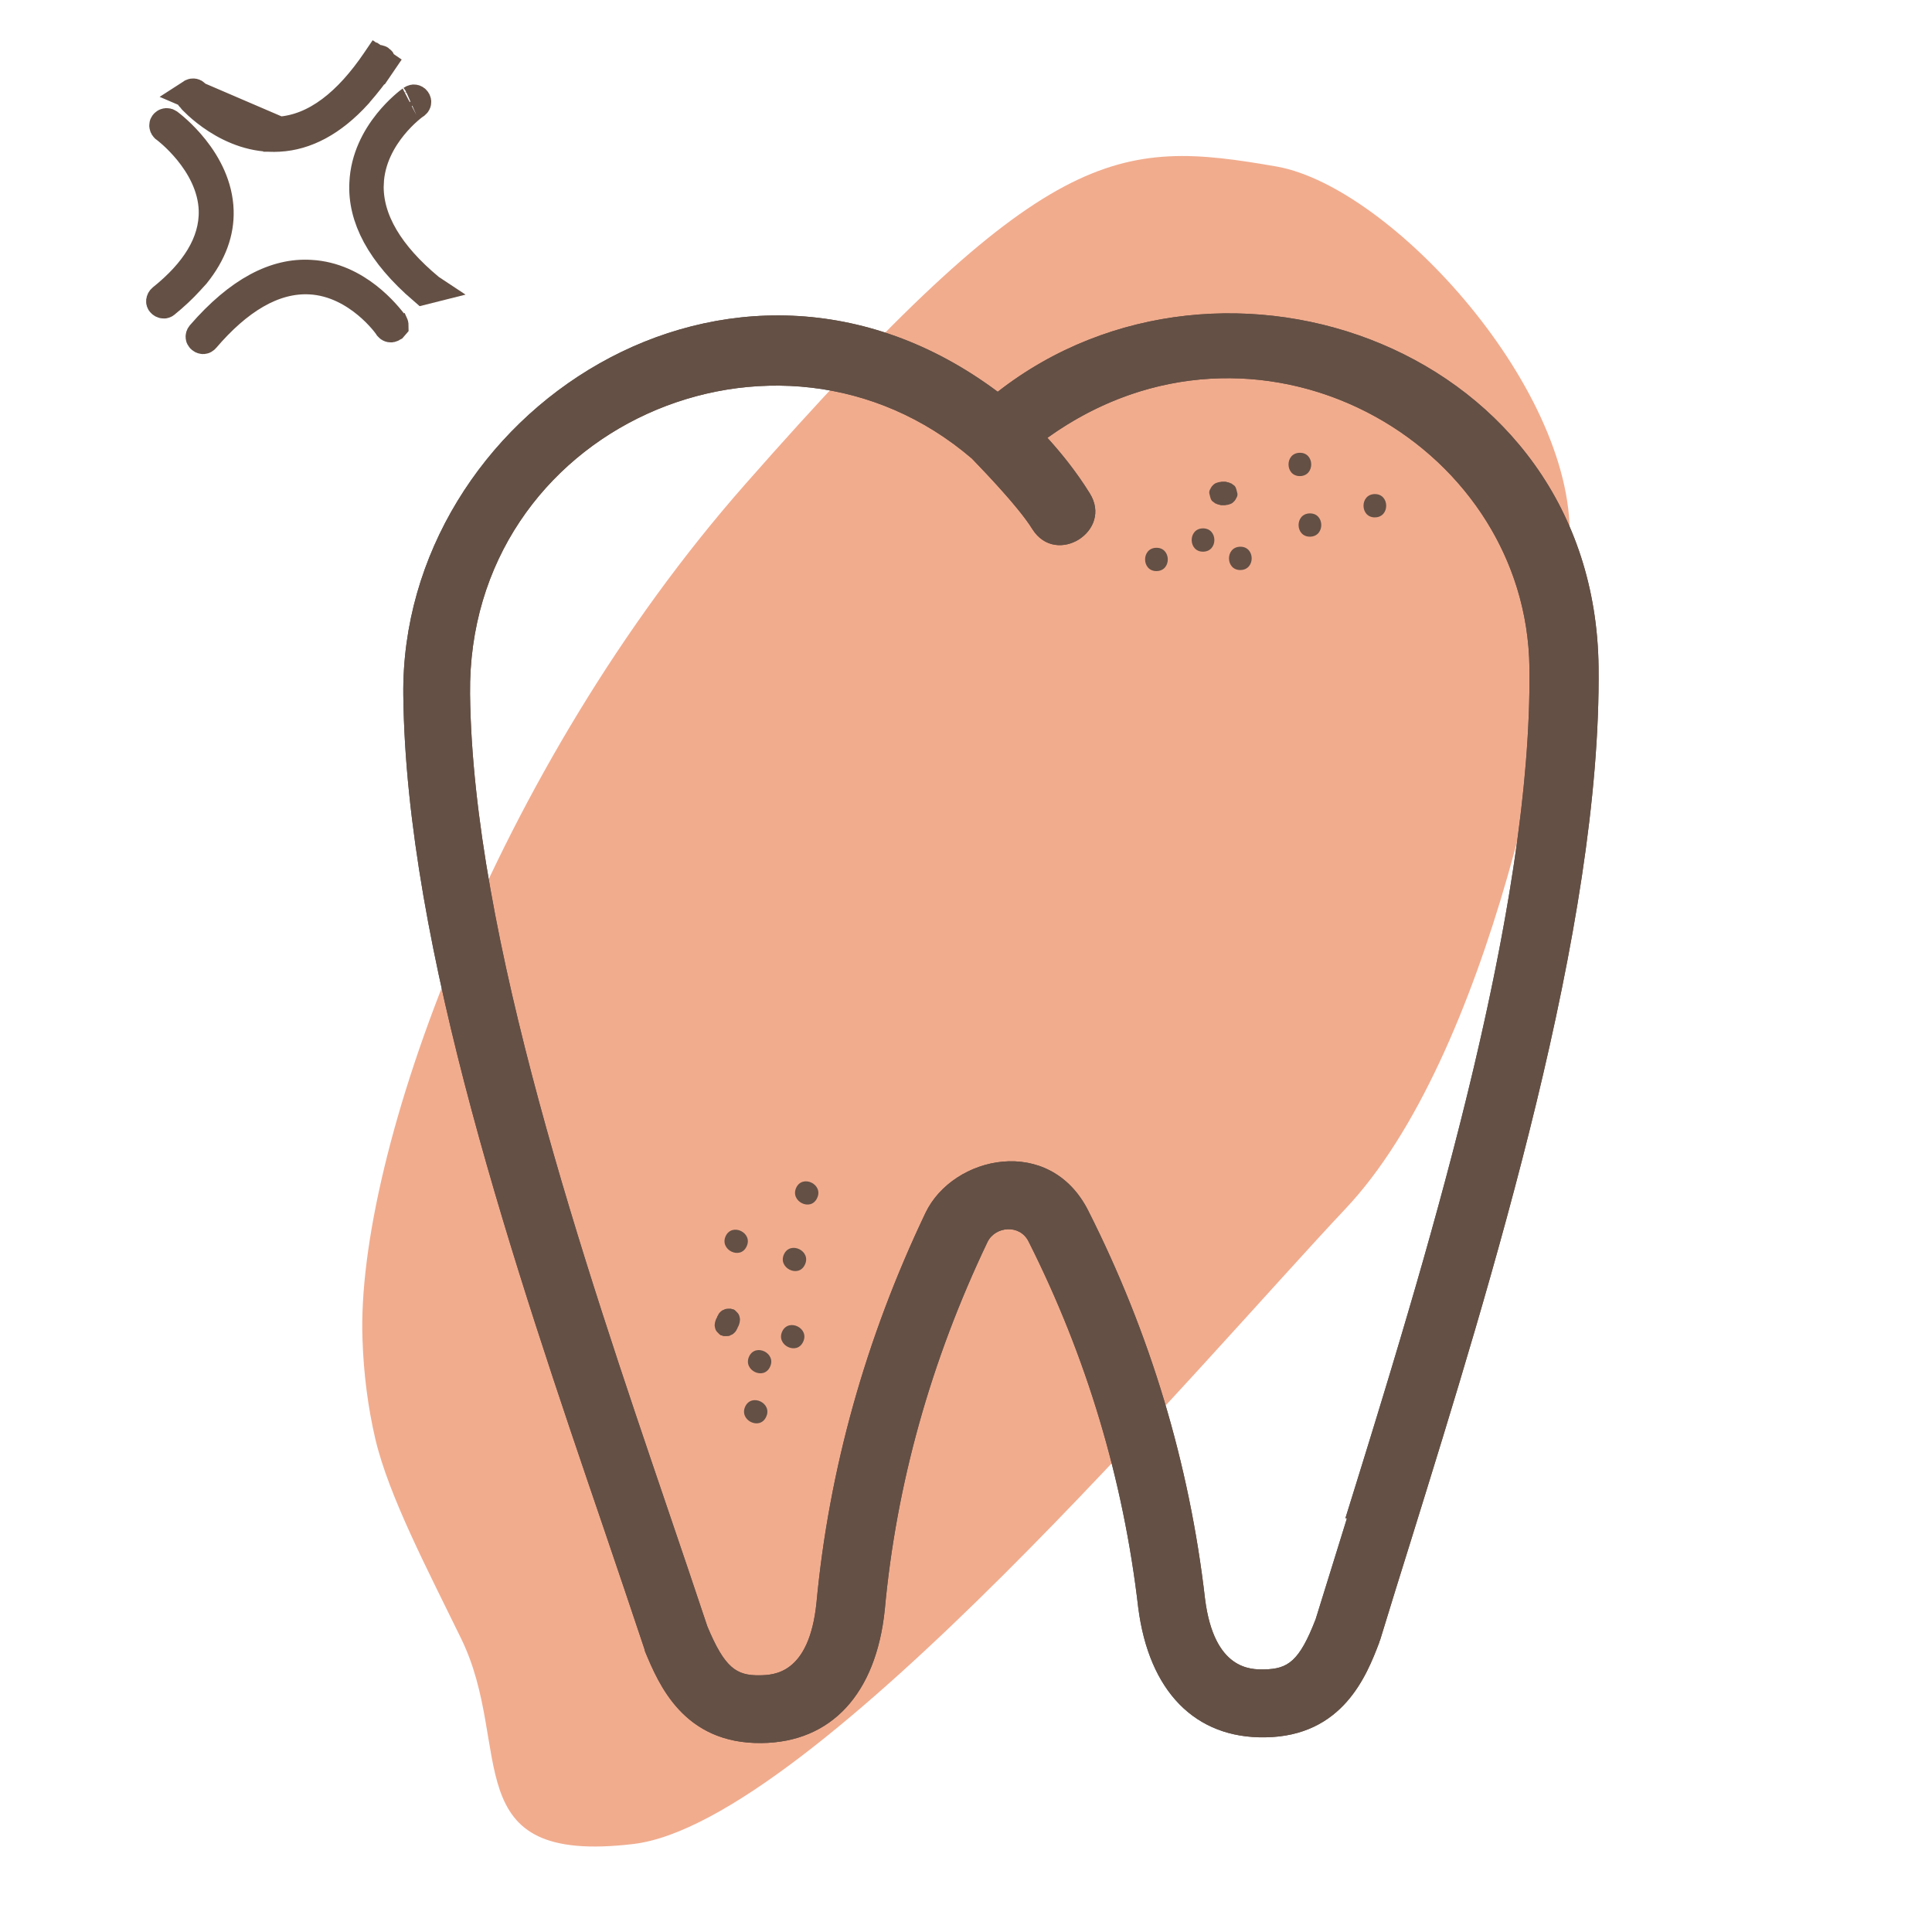 <svg xmlns="http://www.w3.org/2000/svg" fill="none" viewBox="0 0 64 64" height="64" width="64">
<path fill="#F1AC8E" d="M12.433 47.667C12.188 46.617 12.045 45.501 12.008 44.365C11.784 38.262 16.391 25.454 24.697 16.029C34.649 4.713 36.99 4.594 42.31 5.52C46.128 6.216 52.316 13.019 51.987 18.056C51.659 23.093 49.307 35.014 44.58 40.032C39.852 45.049 26.926 60.377 20.981 61.085C15.036 61.792 17.032 57.889 15.28 54.289C14.173 52.014 12.884 49.575 12.433 47.667Z"></path>
<path stroke="#645045" fill="#645045" d="M9.239 4.526L9.242 4.526C10.12 4.478 10.992 4.03 11.83 3.109L11.837 3.096L11.867 3.063C12.115 2.78 12.367 2.459 12.611 2.102L13.024 2.385L12.61 2.104C12.627 2.078 12.628 2.031 12.582 1.999C12.557 1.982 12.509 1.981 12.478 2.027L12.064 1.746L12.478 2.027C11.541 3.409 10.466 4.282 9.245 4.364L9.239 4.526ZM9.239 4.526C8.427 4.575 7.718 4.276 7.189 3.936C6.927 3.767 6.716 3.593 6.568 3.458C6.495 3.39 6.438 3.333 6.398 3.293C6.36 3.253 6.34 3.23 6.339 3.228C6.339 3.228 6.339 3.228 6.339 3.228L6.339 3.228M9.239 4.526L6.339 3.228M6.339 3.228L6.333 3.222M6.339 3.228L6.333 3.222M6.333 3.222C6.32 3.207 6.316 3.193 6.317 3.175M6.333 3.222L6.317 3.175M6.317 3.175C6.319 3.157 6.327 3.136 6.343 3.117M6.317 3.175L6.343 3.117M6.343 3.117C6.366 3.102 6.387 3.098 6.402 3.099C6.416 3.1 6.432 3.105 6.448 3.121C6.455 3.129 6.462 3.136 6.467 3.143C6.48 3.157 6.497 3.175 6.516 3.195C6.555 3.235 6.608 3.288 6.676 3.349C6.81 3.472 7.003 3.631 7.244 3.788C7.719 4.096 8.422 4.419 9.245 4.364L6.343 3.117Z"></path>
<path stroke="#645045" fill="#645045" d="M14.031 9.594C12.61 8.373 12.014 7.195 12.073 6.063L12.073 6.061C12.111 5.241 12.481 4.567 12.873 4.079C13.224 3.642 13.564 3.387 13.625 3.341C13.634 3.335 13.637 3.333 13.634 3.334L13.652 3.324L13.668 3.313C13.689 3.299 13.707 3.297 13.723 3.3C13.739 3.303 13.757 3.312 13.772 3.334C13.786 3.354 13.788 3.373 13.785 3.388C13.782 3.402 13.775 3.418 13.758 3.432C13.748 3.438 13.738 3.445 13.73 3.45C13.712 3.463 13.691 3.478 13.669 3.495C13.623 3.53 13.563 3.579 13.494 3.64C13.357 3.761 13.177 3.936 12.996 4.159C12.639 4.598 12.244 5.261 12.213 6.082L12.212 6.083C12.167 7.302 12.914 8.471 14.197 9.542C14.2 9.545 14.203 9.548 14.206 9.55L14.031 9.594Z"></path>
<path stroke="#645045" fill="#645045" d="M5.34 9.972C5.343 9.952 5.354 9.927 5.377 9.908C6.462 9.039 7.109 8.057 7.083 6.973L7.083 6.972C7.06 6.145 6.635 5.452 6.262 4.993C6.07 4.758 5.881 4.57 5.738 4.44C5.666 4.375 5.605 4.323 5.56 4.287C5.537 4.268 5.518 4.254 5.504 4.243L5.485 4.228L5.474 4.22L5.473 4.219C5.461 4.21 5.449 4.193 5.445 4.168C5.441 4.145 5.447 4.13 5.454 4.12L5.454 4.12L5.462 4.11C5.482 4.083 5.528 4.068 5.572 4.098C5.613 4.129 6.017 4.431 6.419 4.937C6.834 5.46 7.216 6.163 7.24 6.982C7.26 7.68 7.019 8.373 6.463 9.068L6.254 9.297C6.03 9.543 5.767 9.79 5.462 10.038L5.462 10.038L5.458 10.041C5.448 10.049 5.436 10.054 5.417 10.051C5.396 10.049 5.371 10.037 5.351 10.013C5.343 10.003 5.338 9.991 5.34 9.972Z"></path>
<path stroke="#645045" fill="#645045" d="M13.02 10.731C13.021 10.732 13.022 10.734 13.024 10.735C13.031 10.75 13.035 10.767 13.035 10.783L13.01 10.812L13.008 10.813C13.006 10.815 13.004 10.817 13.002 10.819L12.988 10.829C12.968 10.843 12.949 10.845 12.934 10.842C12.92 10.839 12.904 10.832 12.89 10.816C12.884 10.806 12.879 10.797 12.874 10.79C12.861 10.772 12.846 10.751 12.829 10.729C12.795 10.683 12.747 10.623 12.687 10.554C12.567 10.416 12.394 10.235 12.174 10.053C11.74 9.693 11.083 9.293 10.267 9.252L10.266 9.252C9.043 9.191 7.868 9.926 6.78 11.202C6.763 11.222 6.747 11.228 6.733 11.229C6.718 11.23 6.698 11.226 6.674 11.206C6.654 11.189 6.649 11.172 6.648 11.159C6.647 11.145 6.65 11.124 6.669 11.101C7.931 9.645 9.144 9.036 10.286 9.108L10.29 9.108C11.825 9.192 12.805 10.454 13.02 10.731Z"></path>
<path fill="#645045" d="M33.051 12.978C24.232 6.39 13.255 13.71 13.36 23.028C13.453 31.419 17.081 42.078 20.004 50.641C20.486 52.056 20.935 53.39 21.345 54.617C21.351 54.641 21.357 54.666 21.366 54.702C21.815 55.777 22.634 57.767 25.222 57.741C27.539 57.718 29.022 56.109 29.309 53.327C29.69 49.166 30.837 45.073 32.71 41.147C32.965 40.618 33.785 40.543 34.074 41.129C35.991 44.936 37.213 49.006 37.706 53.258C38.06 56.022 39.587 57.59 41.913 57.551C44.486 57.516 45.273 55.5 45.687 54.416C45.693 54.389 45.699 54.361 45.717 54.331C46.037 53.283 46.387 52.151 46.761 50.96C49.416 42.412 53.051 30.703 52.955 22.093C52.829 11.554 40.525 7.138 33.051 12.978ZM44.62 50.294C44.255 51.469 43.905 52.602 43.583 53.637C43.041 55.037 42.665 55.286 41.881 55.301C41.432 55.31 40.22 55.315 39.92 52.977C39.403 48.472 38.093 44.153 36.051 40.107C34.774 37.573 31.569 38.282 30.66 40.174C28.669 44.349 27.458 48.704 27.046 53.104C26.799 55.476 25.614 55.487 25.165 55.496C24.394 55.508 24.008 55.256 23.432 53.877C23.022 52.65 22.573 51.316 22.094 49.913C19.383 41.942 15.665 31.022 15.571 22.992C15.472 14.163 25.761 9.673 32.197 15.192C32.251 15.256 33.699 16.714 34.2 17.531C34.989 18.78 36.885 17.584 36.096 16.336C35.686 15.676 35.213 15.072 34.697 14.504C41.581 9.559 50.574 14.569 50.665 22.122C50.761 30.371 47.181 41.886 44.568 50.294L44.62 50.294Z"></path>
<path fill="#645045" d="M33.065 14.237L32.453 13.779C28.388 10.743 23.87 10.915 20.352 12.908C16.802 14.919 14.312 18.759 14.36 23.016C14.451 31.213 18.01 41.704 20.951 50.318C21.434 51.735 21.883 53.071 22.293 54.3L22.306 54.337L22.318 54.386C22.542 54.92 22.797 55.494 23.224 55.954C23.631 56.391 24.219 56.751 25.212 56.741C26.123 56.732 26.801 56.42 27.292 55.889C27.8 55.341 28.184 54.472 28.313 53.23C28.707 48.948 29.887 44.742 31.807 40.716L31.809 40.712C32.117 40.075 32.743 39.746 33.337 39.721C33.955 39.695 34.627 39.995 34.968 40.683C36.937 44.591 38.192 48.771 38.699 53.137C38.857 54.368 39.263 55.223 39.785 55.756C40.29 56.273 40.98 56.567 41.897 56.551L41.9 56.551C42.883 56.538 43.463 56.164 43.861 55.714C44.282 55.239 44.526 54.65 44.731 54.115C44.742 54.076 44.758 54.027 44.781 53.972C45.096 52.942 45.439 51.83 45.806 50.662C48.478 42.06 52.049 30.521 51.955 22.104C51.897 17.276 49.071 13.87 45.371 12.316C41.645 10.75 37.091 11.091 33.667 13.766L33.065 14.237ZM52.955 22.093C53.051 30.703 49.416 42.412 46.761 50.96C46.387 52.151 46.037 53.283 45.717 54.331C45.699 54.361 45.693 54.389 45.687 54.416C45.273 55.5 44.486 57.516 41.913 57.551C39.587 57.59 38.06 56.022 37.706 53.258C37.213 49.006 35.991 44.936 34.074 41.129C33.785 40.543 32.965 40.618 32.71 41.147C30.837 45.073 29.69 49.166 29.309 53.327C29.022 56.109 27.539 57.718 25.222 57.741C22.645 57.767 21.822 55.795 21.372 54.716L21.366 54.702L21.345 54.617C20.935 53.39 20.486 52.056 20.004 50.641C17.081 42.078 13.453 31.419 13.36 23.028C13.255 13.71 24.232 6.39 33.051 12.978C40.525 7.138 52.829 11.554 52.955 22.093ZM45.977 49.295L45.575 50.591C45.42 51.091 45.267 51.584 45.117 52.066C44.916 52.714 44.722 53.341 44.538 53.935L44.528 53.967L44.515 53.998C44.24 54.71 43.944 55.316 43.5 55.724C42.983 56.2 42.404 56.291 41.9 56.301C41.9 56.301 41.9 56.301 41.9 56.301L41.893 56.301C41.634 56.306 40.93 56.32 40.254 55.826C39.558 55.317 39.098 54.431 38.928 53.104L38.927 53.091C38.423 48.706 37.148 44.5 35.158 40.557C34.72 39.688 34.01 39.413 33.307 39.477C32.541 39.546 31.846 40.015 31.562 40.606C29.62 44.678 28.442 48.918 28.042 53.197L28.041 53.208C27.902 54.543 27.474 55.443 26.799 55.973C26.153 56.479 25.463 56.491 25.208 56.496C25.2 56.496 25.192 56.496 25.185 56.496L25.18 56.496C24.668 56.504 24.09 56.423 23.563 55.958C23.114 55.561 22.802 54.964 22.509 54.263L22.495 54.228L22.483 54.193C22.074 52.968 21.626 51.637 21.148 50.236L21.147 50.235L21.102 50.102C18.413 42.197 14.666 31.183 14.571 23.004C14.462 13.289 25.779 8.372 32.848 14.433L32.906 14.483L32.956 14.541C32.947 14.53 33.002 14.586 33.186 14.779C33.34 14.941 33.548 15.161 33.771 15.406C34.195 15.873 34.741 16.502 35.048 17.001C35.076 17.045 35.096 17.058 35.097 17.059C35.099 17.06 35.097 17.059 35.097 17.059C35.103 17.06 35.147 17.061 35.206 17.024C35.263 16.988 35.281 16.951 35.284 16.943C35.284 16.94 35.28 16.916 35.25 16.87L35.246 16.863C34.874 16.265 34.44 15.708 33.956 15.176L33.202 14.346L34.113 13.691C41.656 8.275 51.565 13.749 51.665 22.11C51.714 26.362 50.819 31.4 49.604 36.385C48.509 40.876 47.139 45.379 45.926 49.295L45.977 49.295ZM44.879 49.294C44.792 49.575 44.705 49.853 44.62 50.128C44.605 50.177 44.589 50.226 44.574 50.276L44.568 50.294L44.62 50.294C44.618 50.299 44.617 50.304 44.615 50.309C44.6 50.359 44.584 50.41 44.568 50.461C44.481 50.741 44.395 51.019 44.31 51.294C44.26 51.454 44.211 51.614 44.162 51.772C43.961 52.419 43.767 53.044 43.583 53.637C43.041 55.037 42.665 55.286 41.881 55.301C41.432 55.31 40.22 55.315 39.92 52.977C39.403 48.472 38.093 44.153 36.051 40.107C34.774 37.573 31.569 38.282 30.66 40.174C28.669 44.349 27.458 48.704 27.046 53.104C26.8 55.464 25.626 55.487 25.172 55.496L25.165 55.496C24.394 55.508 24.008 55.256 23.432 53.877C23.022 52.65 22.573 51.316 22.094 49.913L22.083 49.88C19.373 41.913 15.664 31.011 15.571 22.992C15.472 14.163 25.761 9.673 32.197 15.192C32.204 15.2 32.236 15.234 32.287 15.287C32.621 15.633 33.766 16.823 34.2 17.531C34.989 18.78 36.885 17.584 36.096 16.336C35.865 15.964 35.613 15.609 35.346 15.269C35.138 15.006 34.922 14.751 34.697 14.504C34.976 14.303 35.259 14.119 35.544 13.95C42.296 9.97 50.578 14.875 50.665 22.122C50.757 30.048 47.455 40.99 44.879 49.294Z" clip-rule="evenodd" fill-rule="evenodd"></path>
<path fill="#645045" d="M38.315 18.918C38.816 18.909 38.804 18.138 38.303 18.146C37.802 18.155 37.813 18.927 38.315 18.918Z"></path>
<path fill="#645045" d="M41.093 18.883C41.595 18.874 41.583 18.102 41.082 18.111C40.581 18.12 40.592 18.892 41.093 18.883Z"></path>
<path fill="#645045" d="M43.399 17.778C43.9 17.769 43.889 16.998 43.387 17.007C42.886 17.016 42.898 17.787 43.399 17.778Z"></path>
<path fill="#645045" d="M45.55 17.139C46.051 17.13 46.039 16.358 45.538 16.367C45.037 16.376 45.049 17.148 45.55 17.139Z"></path>
<path fill="#645045" d="M43.066 15.771C43.567 15.762 43.555 14.99 43.054 14.999C42.553 15.008 42.565 15.78 43.066 15.771Z"></path>
<path fill="#645045" d="M39.858 18.275C40.359 18.266 40.347 17.495 39.846 17.503C39.345 17.512 39.357 18.284 39.858 18.275Z"></path>
<path fill="#645045" d="M40.454 16.732L40.609 16.732C40.609 16.732 40.709 16.72 40.755 16.696C40.803 16.684 40.846 16.647 40.876 16.614C40.919 16.577 40.934 16.535 40.961 16.489C40.988 16.444 41.001 16.389 40.989 16.34L40.964 16.243C40.949 16.183 40.931 16.11 40.87 16.073L40.791 16.015C40.791 16.015 40.664 15.97 40.597 15.961L40.442 15.961C40.442 15.961 40.342 15.973 40.296 15.997C40.248 16.009 40.205 16.046 40.175 16.079C40.132 16.115 40.117 16.158 40.09 16.203C40.062 16.249 40.05 16.304 40.062 16.352L40.086 16.449C40.102 16.51 40.12 16.583 40.181 16.619L40.259 16.677C40.259 16.677 40.387 16.723 40.454 16.732Z"></path>
<path fill="#645045" d="M40.297 16.691C40.325 16.699 40.362 16.711 40.397 16.72C40.413 16.724 40.428 16.728 40.442 16.73C40.446 16.731 40.45 16.732 40.454 16.732L40.596 16.732L40.597 16.632C40.6 16.664 40.605 16.698 40.609 16.732L40.609 16.526C40.61 16.523 40.611 16.52 40.612 16.517C40.615 16.507 40.619 16.497 40.623 16.487C40.623 16.486 40.624 16.484 40.624 16.483C40.626 16.477 40.629 16.47 40.631 16.464C40.635 16.452 40.64 16.439 40.644 16.427C40.646 16.421 40.648 16.415 40.651 16.409C40.655 16.395 40.66 16.382 40.665 16.368C40.667 16.364 40.668 16.36 40.67 16.356C40.672 16.35 40.673 16.345 40.675 16.34C40.677 16.334 40.68 16.328 40.682 16.322C40.683 16.319 40.684 16.316 40.685 16.313C40.687 16.308 40.688 16.304 40.69 16.299C40.703 16.263 40.716 16.226 40.73 16.186C40.749 16.133 40.77 16.076 40.791 16.016L40.609 16.265L40.609 16.2L40.753 16.003C40.726 15.994 40.689 15.982 40.654 15.973C40.638 15.969 40.623 15.965 40.609 15.963C40.605 15.962 40.601 15.961 40.597 15.961L40.454 15.961L40.454 16.061C40.45 16.029 40.446 15.995 40.442 15.961L40.442 16.167C40.441 16.17 40.44 16.173 40.439 16.176C40.435 16.186 40.432 16.196 40.428 16.206C40.428 16.207 40.427 16.209 40.427 16.21C40.424 16.216 40.422 16.223 40.42 16.229C40.415 16.241 40.411 16.254 40.406 16.267C40.404 16.272 40.402 16.278 40.4 16.284C40.395 16.297 40.39 16.311 40.385 16.325C40.384 16.329 40.383 16.333 40.381 16.337C40.379 16.343 40.377 16.348 40.375 16.353C40.373 16.359 40.371 16.365 40.369 16.371C40.368 16.374 40.367 16.377 40.366 16.38C40.364 16.384 40.362 16.389 40.361 16.394C40.348 16.43 40.334 16.468 40.32 16.507C40.301 16.56 40.281 16.617 40.259 16.677L40.442 16.428L40.442 16.493L40.297 16.691ZM40.543 16.355L40.497 16.418C40.497 16.417 40.497 16.417 40.497 16.416L40.508 16.338L40.553 16.275C40.553 16.276 40.554 16.276 40.554 16.277L40.543 16.355Z" clip-rule="evenodd" fill-rule="evenodd"></path>
<path fill="#645045" d="M25.378 46.938C25.6 46.483 24.896 46.142 24.686 46.595C24.476 47.047 25.169 47.391 25.378 46.938Z"></path>
<path fill="#645045" d="M26.604 44.451C26.826 43.996 26.121 43.655 25.911 44.108C25.702 44.56 26.394 44.904 26.604 44.451Z"></path>
<path fill="#645045" d="M26.663 41.894C26.884 41.438 26.18 41.098 25.97 41.55C25.76 42.003 26.453 42.346 26.663 41.894Z"></path>
<path fill="#645045" d="M27.067 39.69C27.29 39.234 26.585 38.894 26.375 39.346C26.166 39.798 26.858 40.142 27.067 39.69Z"></path>
<path fill="#645045" d="M24.731 41.292C24.953 40.836 24.249 40.496 24.039 40.948C23.829 41.401 24.521 41.744 24.731 41.292Z"></path>
<path fill="#645045" d="M25.507 45.28C25.729 44.825 25.024 44.484 24.815 44.936C24.605 45.389 25.297 45.732 25.507 45.28Z"></path>
<path fill="#645045" d="M24.399 44.046L24.469 43.913C24.469 43.913 24.508 43.812 24.508 43.761C24.521 43.706 24.508 43.658 24.496 43.609C24.484 43.56 24.46 43.515 24.427 43.484C24.39 43.442 24.357 43.411 24.311 43.384L24.214 43.357C24.214 43.357 24.083 43.351 24.011 43.369L23.919 43.417C23.865 43.457 23.813 43.508 23.789 43.566L23.719 43.7C23.719 43.7 23.679 43.8 23.679 43.852C23.667 43.906 23.679 43.955 23.691 44.003C23.703 44.052 23.728 44.098 23.761 44.128C23.797 44.17 23.831 44.201 23.877 44.228L23.974 44.256C23.974 44.256 24.104 44.262 24.177 44.244L24.268 44.195C24.323 44.156 24.375 44.104 24.399 44.046Z"></path>
<path fill="#645045" d="M23.826 44.193C23.841 44.205 23.858 44.217 23.877 44.228L23.974 44.256C23.974 44.256 24.016 44.258 24.066 44.256C24.102 44.255 24.141 44.252 24.172 44.245C24.172 44.242 24.173 44.239 24.173 44.235L24.177 44.243L24.173 44.227C24.175 44.189 24.177 44.139 24.18 44.073L24.189 44.086L24.223 44.219L24.268 44.195C24.284 44.184 24.299 44.171 24.314 44.158C24.342 44.133 24.368 44.104 24.386 44.073C24.387 44.071 24.388 44.069 24.389 44.068L24.368 44.04L24.395 44.054C24.397 44.051 24.398 44.049 24.399 44.046L24.433 43.981C24.398 43.968 24.358 43.952 24.311 43.933L24.255 43.828C24.273 43.835 24.29 43.842 24.308 43.849C24.311 43.85 24.313 43.851 24.315 43.852C24.341 43.862 24.368 43.873 24.396 43.884C24.42 43.893 24.444 43.903 24.469 43.913L24.235 43.79L24.21 43.744L24.247 43.611L24.362 43.42C24.346 43.407 24.33 43.395 24.311 43.384L24.214 43.357C24.214 43.357 24.172 43.355 24.122 43.356C24.086 43.358 24.046 43.361 24.015 43.368C24.015 43.371 24.015 43.374 24.015 43.377L24.011 43.369L24.015 43.385C24.013 43.423 24.01 43.474 24.007 43.539L23.998 43.527L23.965 43.393L23.919 43.417C23.904 43.429 23.888 43.441 23.874 43.454C23.845 43.48 23.82 43.508 23.802 43.539C23.801 43.541 23.8 43.543 23.799 43.545L23.819 43.573L23.792 43.558C23.791 43.561 23.79 43.563 23.789 43.566L23.755 43.631C23.789 43.645 23.83 43.66 23.876 43.679L23.932 43.784C23.915 43.777 23.897 43.77 23.879 43.763C23.877 43.762 23.875 43.761 23.873 43.761C23.847 43.75 23.82 43.739 23.792 43.728C23.768 43.719 23.744 43.709 23.719 43.7L23.953 43.822L23.977 43.868L23.94 44.001L23.826 44.193Z" clip-rule="evenodd" fill-rule="evenodd"></path>
</svg>
